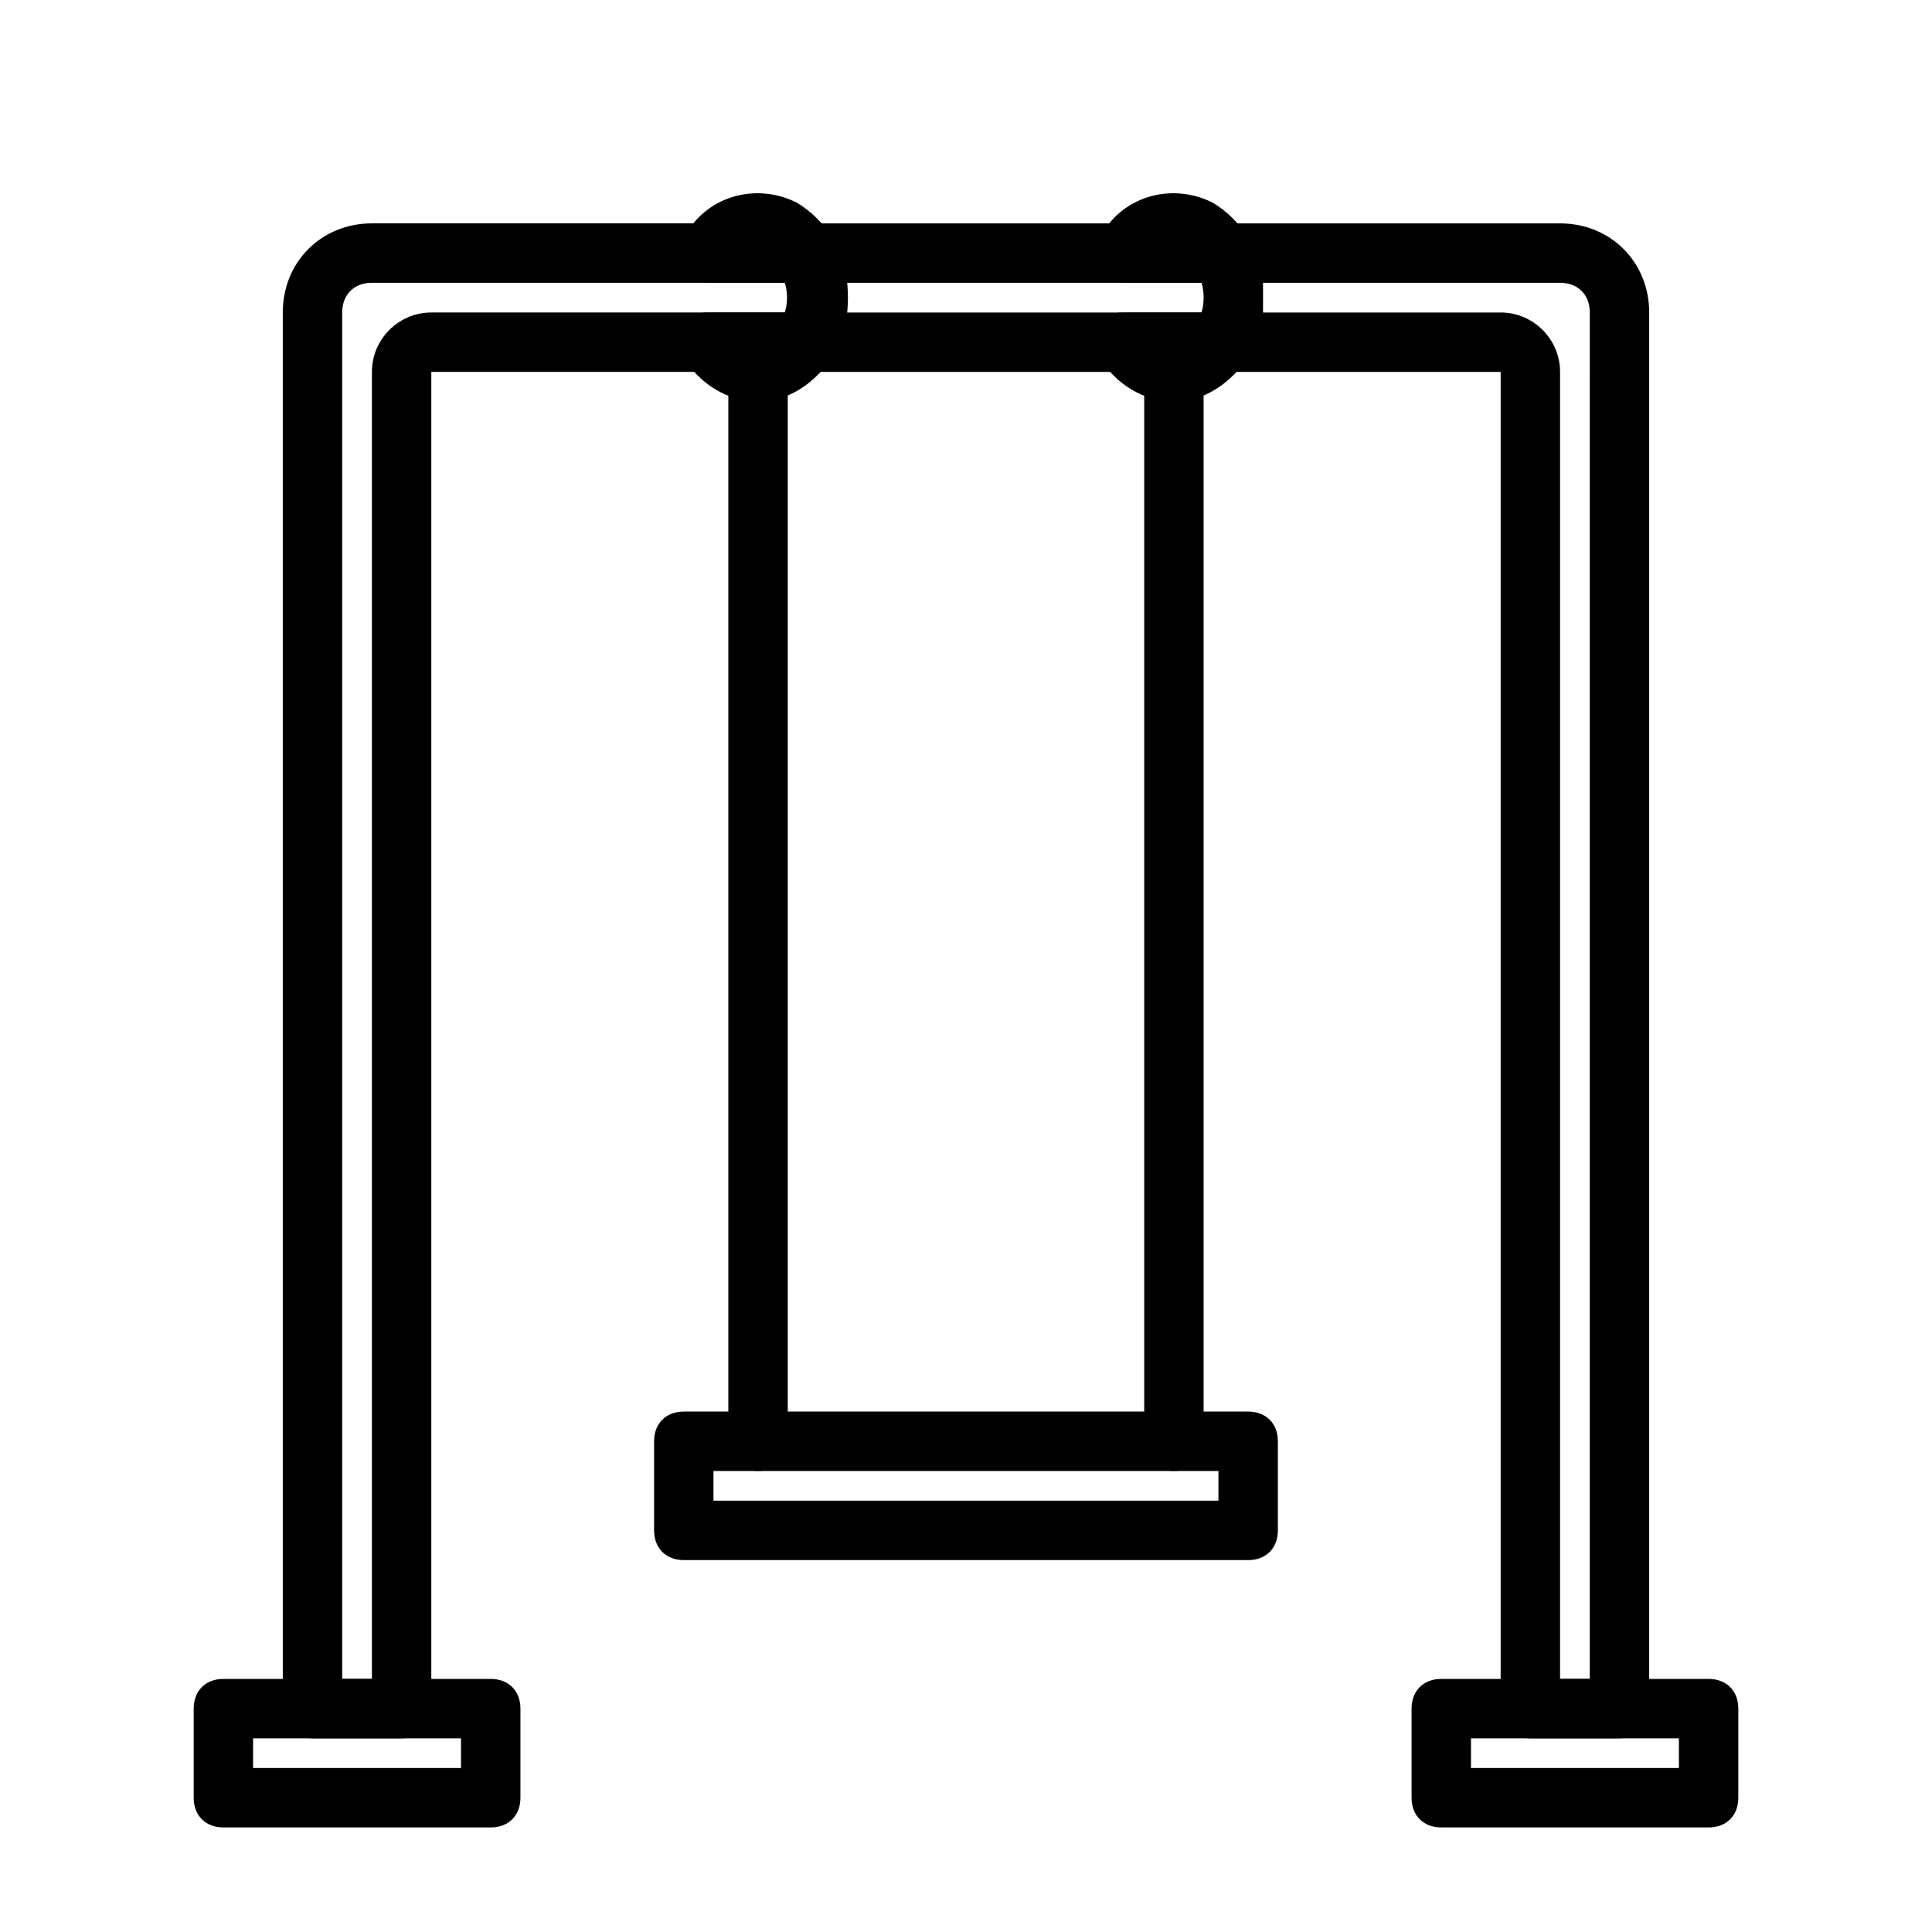 <?xml version="1.0" encoding="UTF-8"?>
<!-- Uploaded to: ICON Repo, www.iconrepo.com, Generator: ICON Repo Mixer Tools -->
<svg fill="#000000" width="800px" height="800px" version="1.1" viewBox="144 144 512 512" xmlns="http://www.w3.org/2000/svg">
 <g>
  <path d="m474.78 557.44h-149.57c-4.723 0-7.871-3.148-7.871-7.871v-23.617c0-4.723 3.148-7.871 7.871-7.871h149.57c4.723 0 7.871 3.148 7.871 7.871v23.617c0.004 4.723-3.144 7.871-7.871 7.871zm-141.7-15.742h133.82v-7.871h-133.82z"/>
  <path d="m455.1 533.82c-4.723 0-7.871-3.148-7.871-7.871v-283.39c0-4.723 3.148-7.871 7.871-7.871 4.723 0 7.871 3.148 7.871 7.871v283.39c0.004 4.723-3.148 7.871-7.871 7.871z"/>
  <path d="m344.89 533.82c-4.723 0-7.871-3.148-7.871-7.871v-283.39c0-4.723 3.148-7.871 7.871-7.871 4.723 0 7.871 3.148 7.871 7.871v283.39c0 4.723-3.148 7.871-7.871 7.871z"/>
  <path d="m455.1 250.43c-7.871 0-15.742-4.723-19.68-11.809-2.363-3.938-0.789-8.66 2.363-11.02 1.574-0.789 3.148-0.789 4.723-0.789h25.191c4.723 0 7.871 3.938 7.871 7.871 0 1.574-0.789 3.148-0.789 3.938-4.723 7.086-11.805 11.809-19.68 11.809z"/>
  <path d="m467.7 218.94h-25.191c-4.723 0-7.871-3.938-7.871-7.871 0-1.574 0.789-3.148 0.789-3.938 5.512-11.02 18.895-14.957 29.914-9.445 3.938 2.363 7.086 5.512 9.445 9.445 2.363 3.938 0.789 8.66-2.363 11.02-1.574 0.789-3.148 0.789-4.723 0.789z"/>
  <path d="m344.89 250.43c-7.871 0-15.742-4.723-19.68-11.809-2.363-3.938-0.789-8.66 2.363-11.02 1.57-0.789 3.148-0.789 4.723-0.789h25.191c4.723 0 7.871 3.938 7.871 7.871 0 1.574-0.789 3.148-0.789 3.938-4.723 7.086-11.809 11.809-19.68 11.809z"/>
  <path d="m357.49 218.94h-25.191c-4.723 0-7.871-3.938-7.871-7.871 0-1.574 0.789-3.148 0.789-3.938 5.512-11.02 18.895-14.957 29.914-9.445 3.938 2.363 7.086 5.512 9.445 9.445 2.363 3.938 0.789 8.66-2.363 11.02-1.574 0.789-3.148 0.789-4.723 0.789z"/>
  <path d="m573.18 604.67h-23.617c-4.723 0-7.871-3.148-7.871-7.871v-354.24h-73.996c-4.723 0-7.871-3.938-7.871-7.871 0-1.574 0.789-3.148 0.789-3.938 3.148-4.723 3.148-11.02 0-15.742-2.363-3.938-0.789-8.66 3.148-11.02 1.57-0.789 2.359-0.789 3.934-0.789h89.738c13.383 0 23.617 10.234 23.617 23.617v369.98c0 4.723-3.148 7.871-7.871 7.871zm-15.746-15.746h7.871l0.004-362.11c0-4.723-3.148-7.871-7.871-7.871h-78.723v7.871h62.977c8.66 0 15.742 7.086 15.742 15.742z"/>
  <path d="m250.43 604.67h-23.617c-4.723 0-7.871-3.148-7.871-7.871v-369.99c0-13.383 10.234-23.617 23.617-23.617h114.93c2.363 0 5.512 1.574 7.086 3.938 5.512 9.445 5.512 22.043 0 31.488-1.574 2.363-3.938 3.938-7.086 3.938h-99.188v354.24c0 4.723-3.148 7.871-7.871 7.871zm-15.742-15.746h7.871v-346.37c0-8.66 7.086-15.742 15.742-15.742h93.676c0.789-2.363 0.789-5.512 0-7.871l-109.42-0.004c-4.723 0-7.871 3.148-7.871 7.871z"/>
  <path d="m467.7 242.56h-110.21c-4.723 0-7.871-3.938-7.871-7.871 0-1.574 0.789-3.148 0.789-3.938 3.148-4.723 3.148-11.02 0-15.742-2.363-3.938-0.789-8.66 3.148-11.02 1.57-0.789 2.356-0.789 3.93-0.789h110.21c2.363 0 5.512 1.574 6.297 3.938 5.512 9.445 5.512 22.043 0 31.488-0.785 2.359-3.144 3.934-6.293 3.934zm-99.188-15.746h94.465c0.789-2.363 0.789-5.512 0-7.871h-94.465v7.871z"/>
  <path d="m596.8 628.29h-70.848c-4.723 0-7.871-3.148-7.871-7.871v-23.617c0-4.723 3.148-7.871 7.871-7.871h70.848c4.723 0 7.871 3.148 7.871 7.871v23.617c0 4.719-3.148 7.871-7.871 7.871zm-62.977-15.746h55.105v-7.871h-55.105z"/>
  <path d="m274.05 628.29h-70.848c-4.723 0-7.871-3.148-7.871-7.871v-23.617c0-4.723 3.148-7.871 7.871-7.871h70.848c4.723 0 7.871 3.148 7.871 7.871v23.617c0 4.719-3.148 7.871-7.871 7.871zm-62.977-15.746h55.105v-7.871h-55.105z"/>
 </g>
</svg>